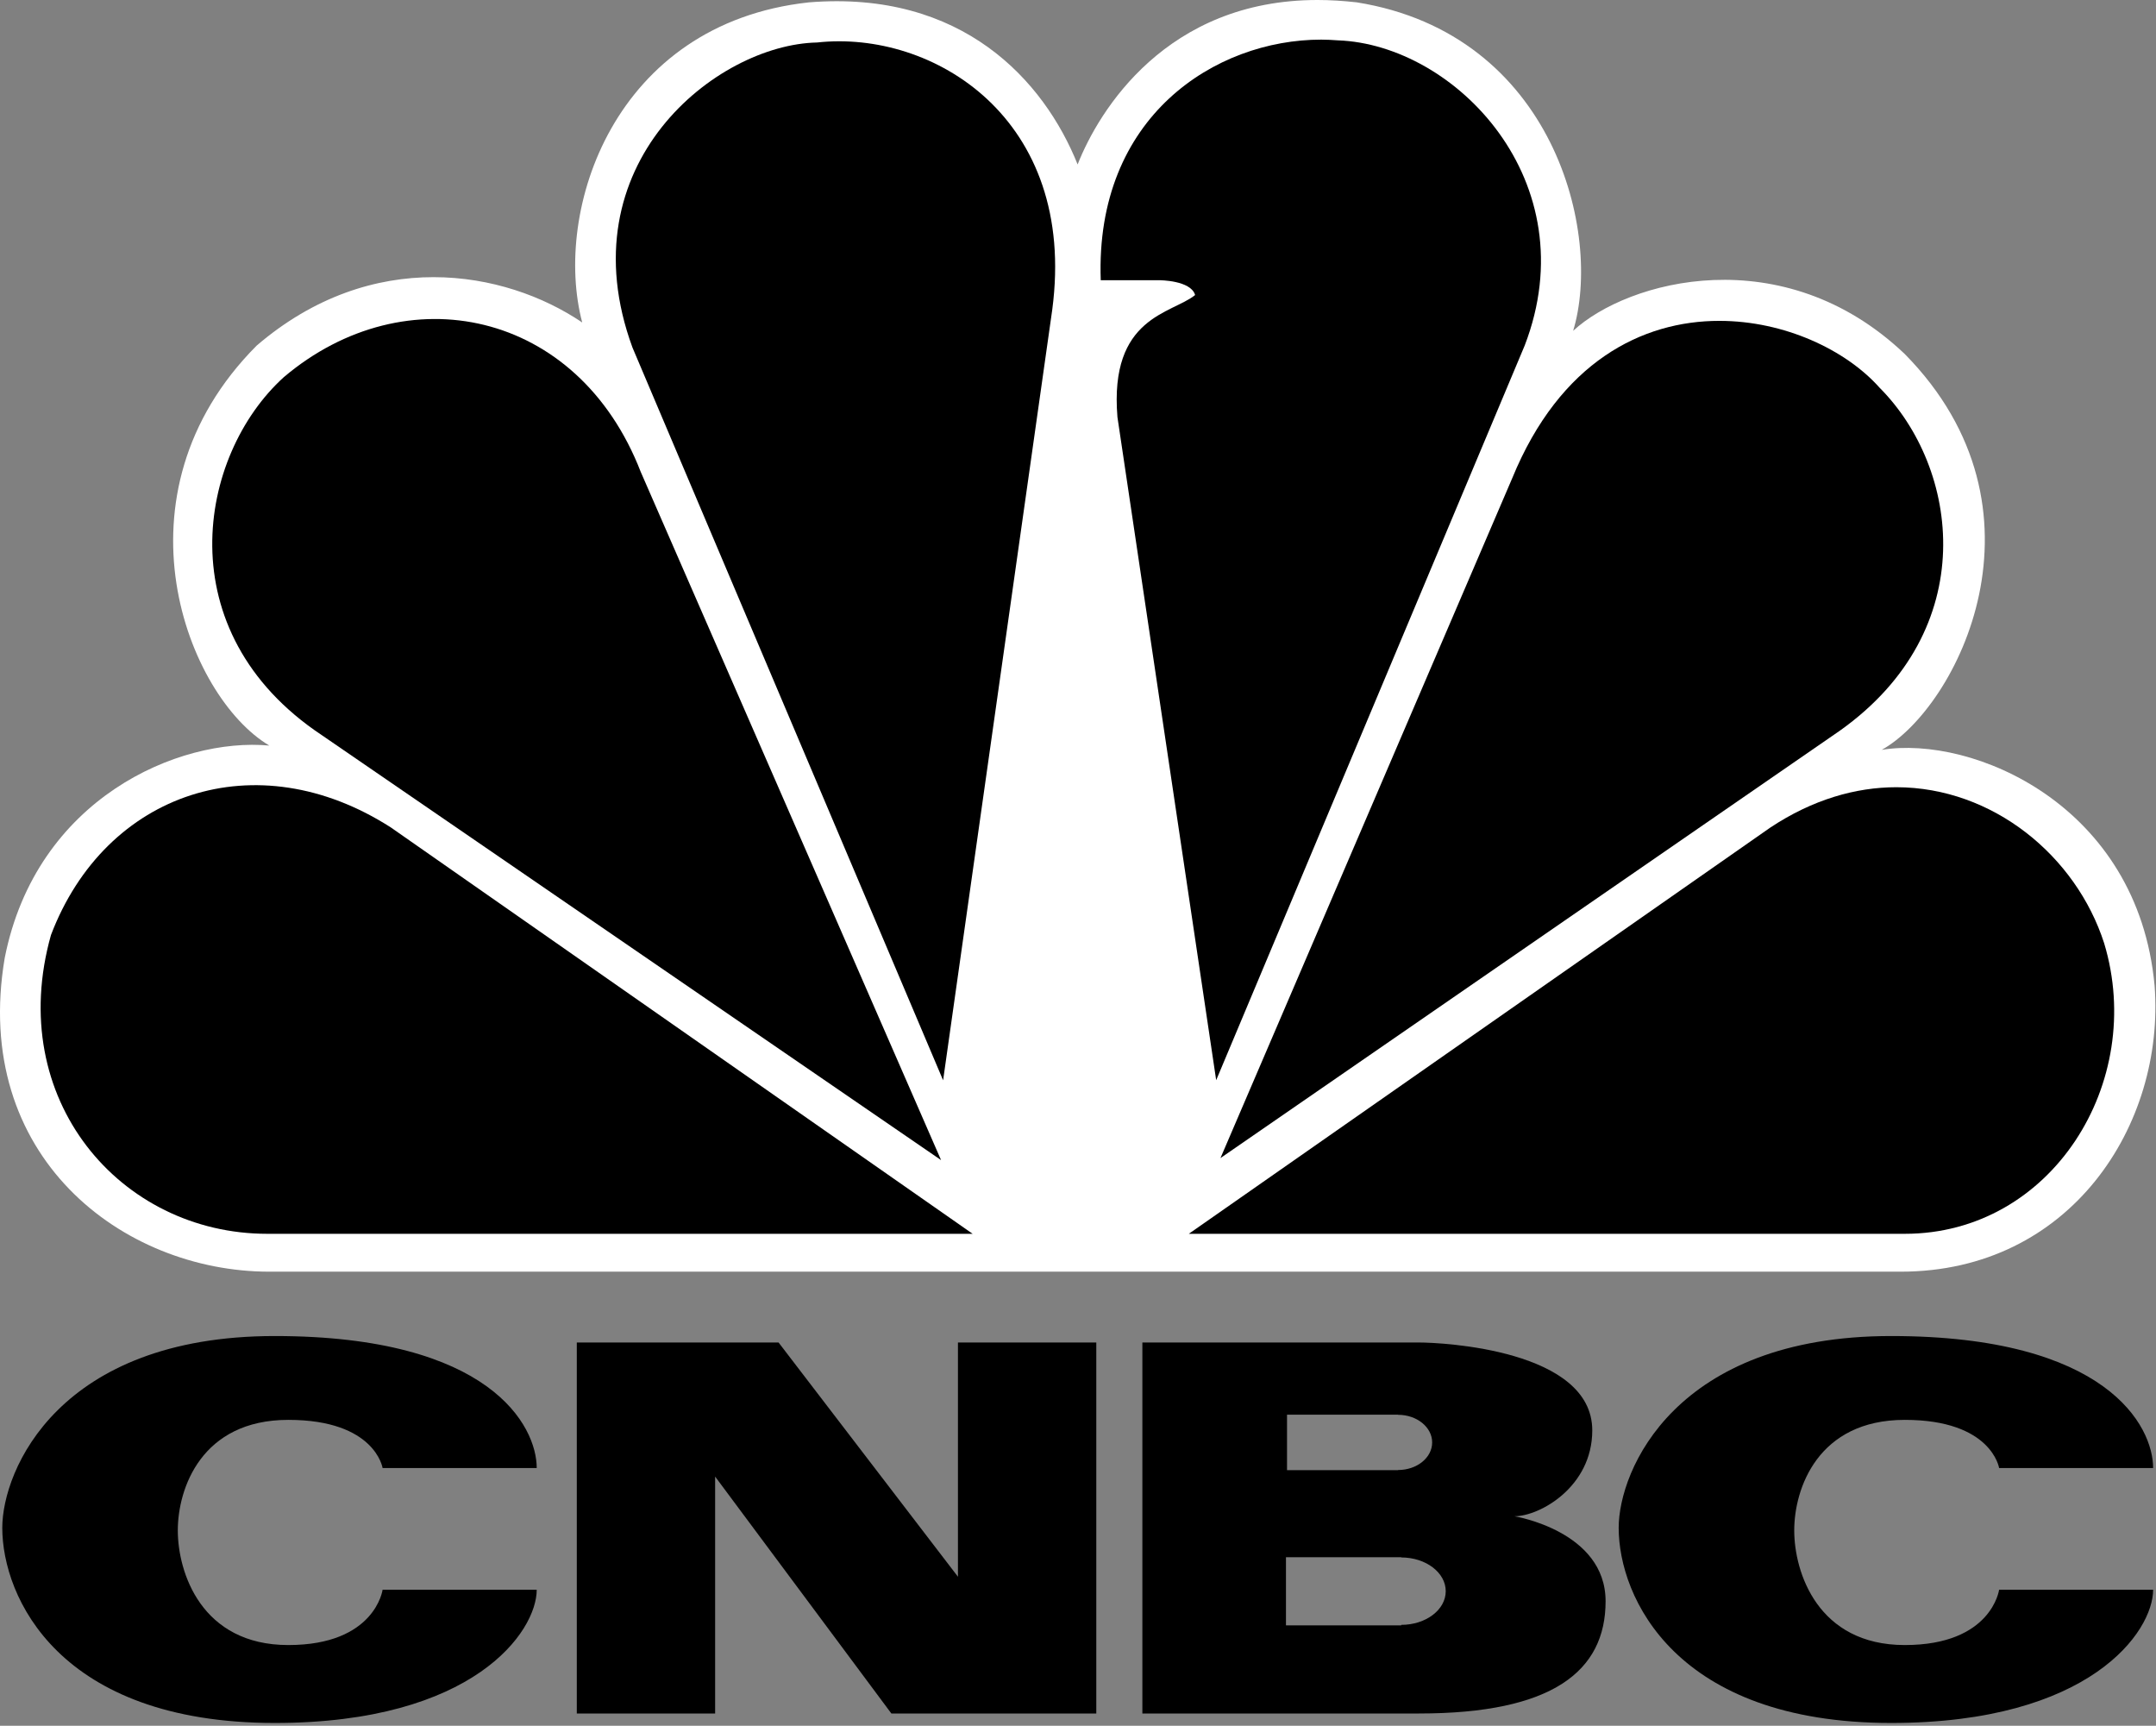 <svg xmlns="http://www.w3.org/2000/svg" width="701" height="561" viewBox="0 0 701 561" fill="none"><rect x="0" y="0" width="701" height="561" fill="#808080" stroke="none"/><g clip-path="url(#clip0_973_314)"><path d="M350.378 53.461C339.453 26.183 312.838 -3.277 262.99 0.77C199.491 7.673 179.703 68.526 189.301 104.829C164.01 87.704 121.007 80.174 83.472 112.326C35.008 160.907 60.931 226.607 87.573 242.366C58.212 239.648 11.806 259.488 1.539 311.388C-9.382 375.826 39.74 413.391 87.573 413.391H617.986C673.298 413.391 703.986 365.54 700.544 320.412C695.118 261.516 641.223 238.919 611.824 243.761C636.386 230.057 669.189 165.685 619.309 115.079C579.714 77.417 529.239 91.121 511.491 107.547C521.058 76.085 505.369 11.049 441.15 0.763C436.71 0.266 432.436 0 428.363 0C379.34 0.007 357.296 35.843 350.378 53.461Z" fill="white"></path><path d="M92.302 122.583C64.299 147.933 54.107 205.373 104.588 238.951L305.979 377.12L208.331 153.407C187.869 100.616 131.891 89.104 92.302 122.583Z" fill="black"></path><path d="M265.664 13.814C232.928 14.481 183.771 53.464 205.647 112.992L306.642 351.178L342.131 100.652C350.343 38.402 303.234 9.666 265.664 13.814Z" fill="black"></path><path d="M357.896 91.094H376.993C376.993 91.094 387.191 91.094 388.579 95.905C381.064 102.042 360.609 102.811 363.325 135.592L395.428 351.141L495.733 112.33C516.25 59.008 473.185 14.476 434.984 13.115C433.2 12.987 431.409 12.883 429.555 12.883C395.268 12.882 355.976 37.801 357.896 91.094Z" fill="black"></path><path d="M491.692 155.436L396.82 376.465L598.152 237.567C644.562 204.649 637.077 152.021 611.098 126.007C600.207 113.763 580.21 104.305 559.027 104.305C534.001 104.3 507.218 117.574 491.692 155.436Z" fill="black"></path><path d="M575.606 269.013L386.531 401.08H619.337C667.1 401.08 697.794 351.834 684.149 306.642C675.01 278.236 647.972 255.938 616.589 255.906C603.379 255.911 589.37 259.89 575.606 269.013Z" fill="black"></path><path d="M86.879 401.08H316.25L127.127 269.013C83.435 240.941 34.307 257.367 16.571 303.952C1.537 357.279 39.074 401.08 86.879 401.08Z" fill="black"></path><path d="M0.742 496.661C0.742 519.153 19.129 560.094 89.337 560.094C154.067 560.094 174.511 530.392 174.511 516.773H124.398C124.398 516.773 122.018 534.766 93.749 534.766C65.462 534.766 57.812 511.156 57.812 497.503C57.812 483.902 65.462 461.565 93.749 461.565C122.018 461.565 124.398 477.23 124.398 477.23H174.511C174.511 463.595 159.511 434.312 89.337 434.312C19.129 434.312 0.742 477.914 0.742 496.661Z" fill="black"></path><path d="M526.297 496.661C526.297 519.153 544.703 560.094 614.892 560.094C679.616 560.094 700.068 530.392 700.068 516.773H649.99C649.99 516.773 647.599 534.766 619.323 534.766C591.033 534.766 583.375 511.156 583.375 497.503C583.375 483.902 591.033 461.565 619.323 461.565C647.599 461.565 649.99 477.23 649.99 477.23H700.068C700.068 463.595 685.084 434.312 614.892 434.312C544.704 434.312 526.297 477.914 526.297 496.661Z" fill="black"></path><path d="M311.466 436.414V512.555L253.145 436.414H187.539V557.015H232.516V479.999L289.816 557.015H356.446V436.414H311.466Z" fill="black"></path><path d="M455.594 528.203V528.362H418.118V506.218H455.594V506.29C463.596 506.29 470.063 511.208 470.063 517.264C470.063 523.305 463.596 528.203 455.594 528.203ZM418.462 459.87H454.572V459.921C460.69 459.921 465.651 463.946 465.651 468.9C465.651 473.873 460.69 477.863 454.572 477.863V477.917H418.462V459.87ZM492.401 492.899C500.589 492.899 517.709 483.394 517.709 464.98C517.709 438.759 468.882 436.414 461.392 436.414H371.43V557.015H461.392C504.66 557.015 522.041 543.346 522.041 520.52C522.041 497.694 492.401 492.899 492.401 492.899Z" fill="black"></path></g><defs><clipPath id="clip0_973_314"><rect width="700.806" height="560.091" fill="white"></rect></clipPath></defs></svg>